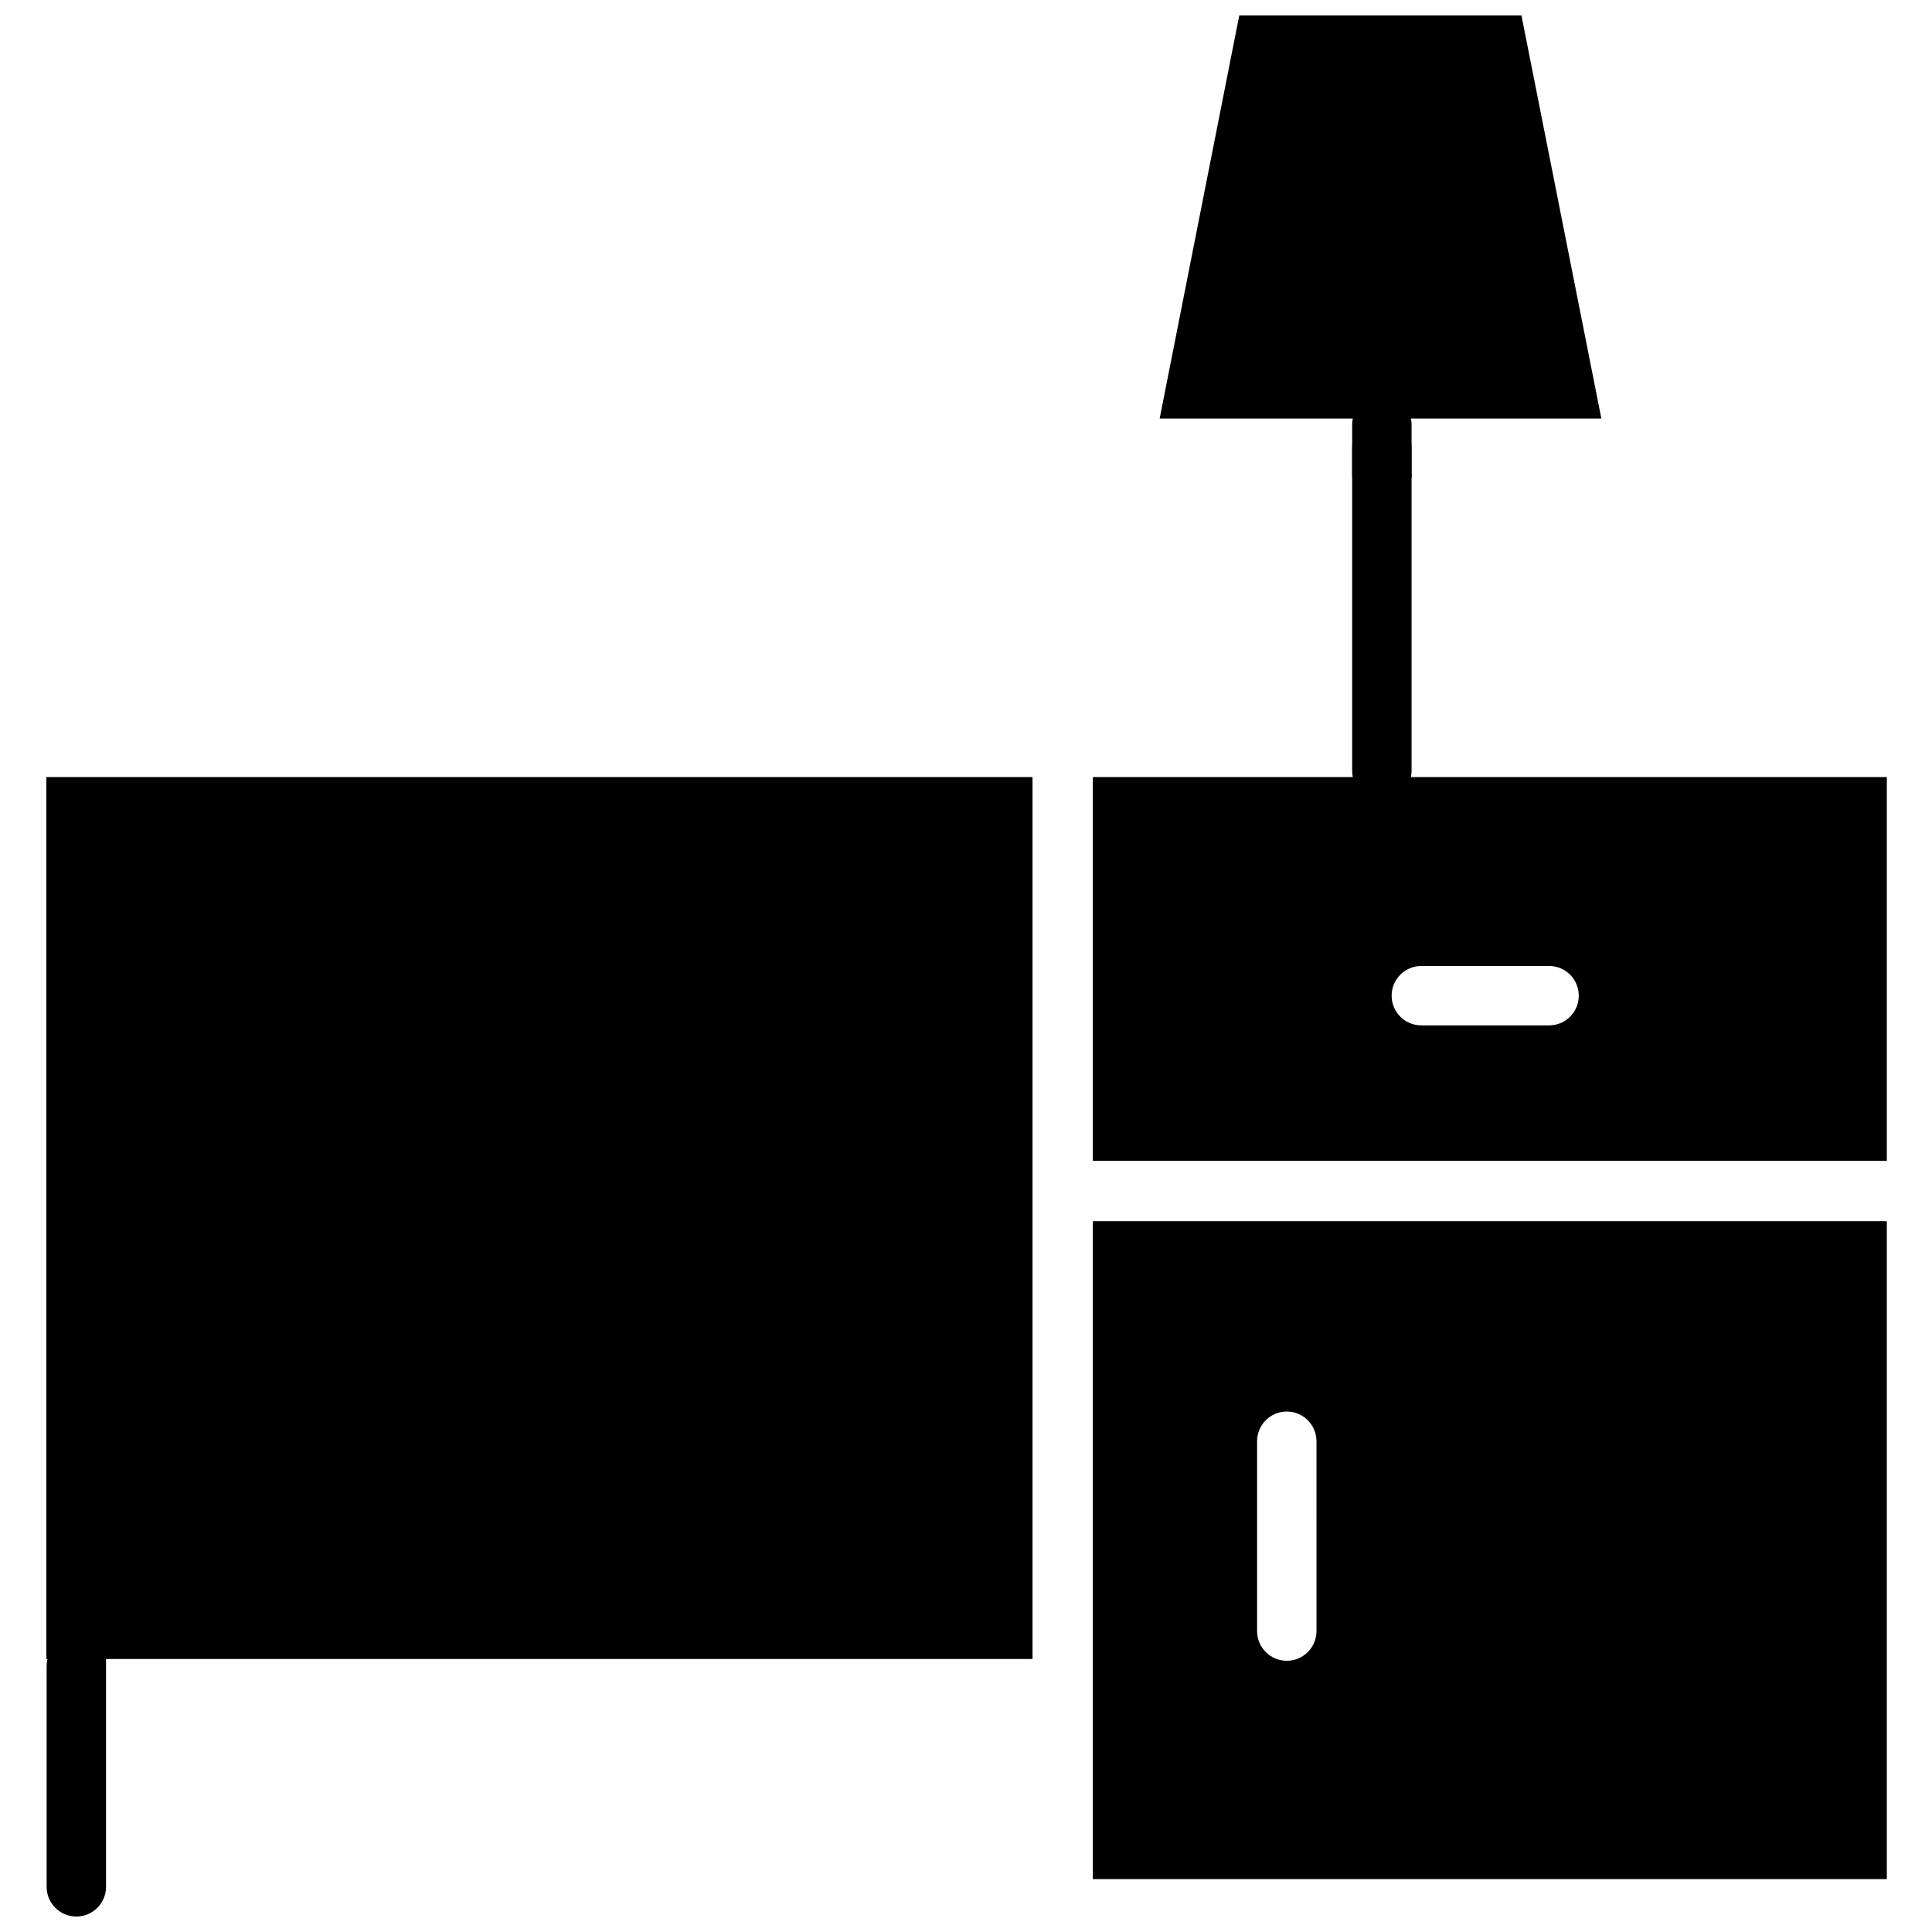 <?xml version="1.0" encoding="UTF-8"?>
<!-- Uploaded to: SVG Repo, www.svgrepo.com, Generator: SVG Repo Mixer Tools -->
<svg width="800px" height="800px" version="1.1" viewBox="144 144 512 512" xmlns="http://www.w3.org/2000/svg">
 <defs>
  <clipPath id="b">
   <path d="m156 577h17v74.902h-17z"/>
  </clipPath>
  <clipPath id="a">
   <path d="m451 148.09h118v106.91h-118z"/>
  </clipPath>
 </defs>
 <g clip-path="url(#b)">
  <path d="m164.23 577.67c-4.348 0-7.871 3.523-7.871 7.871v58.488c0 4.348 3.523 7.871 7.871 7.871 4.348 0 7.871-3.523 7.871-7.871v-66.359z"/>
 </g>
 <path d="m433.61 349.93v101.71h210.42v-101.71zm120.91 65.809h-33.852c-4.348 0-7.871-3.523-7.871-7.871s3.523-7.871 7.871-7.871h33.852c4.348 0 7.871 3.523 7.871 7.871s-3.523 7.871-7.871 7.871z"/>
 <path d="m433.61 467.62v174.36h210.42v-174.36zm59.277 108.63h-0.004c0 4.348-3.523 7.871-7.871 7.871s-7.871-3.523-7.871-7.871v-50.305c0-4.348 3.523-7.871 7.871-7.871s7.871 3.523 7.871 7.871z"/>
 <path d="m156.28 349.93h261.35v233.72h-261.35z"/>
 <path d="m510.21 254.92c-4.348 0-7.871 3.523-7.871 7.871v7.871h15.742v-7.871c0-2.086-0.828-4.09-2.305-5.566-1.477-1.477-3.481-2.305-5.566-2.305z"/>
 <g clip-path="url(#a)">
  <path d="m568.38 254.92h-117.06l21.098-106.82h74.785z"/>
 </g>
 <path d="m518.08 256.57v91.711c0 4.344-3.523 7.871-7.871 7.871-4.348 0-7.871-3.527-7.871-7.871v-91.711c0-4.348 3.523-7.871 7.871-7.871 4.348 0 7.871 3.523 7.871 7.871z"/>
</svg>